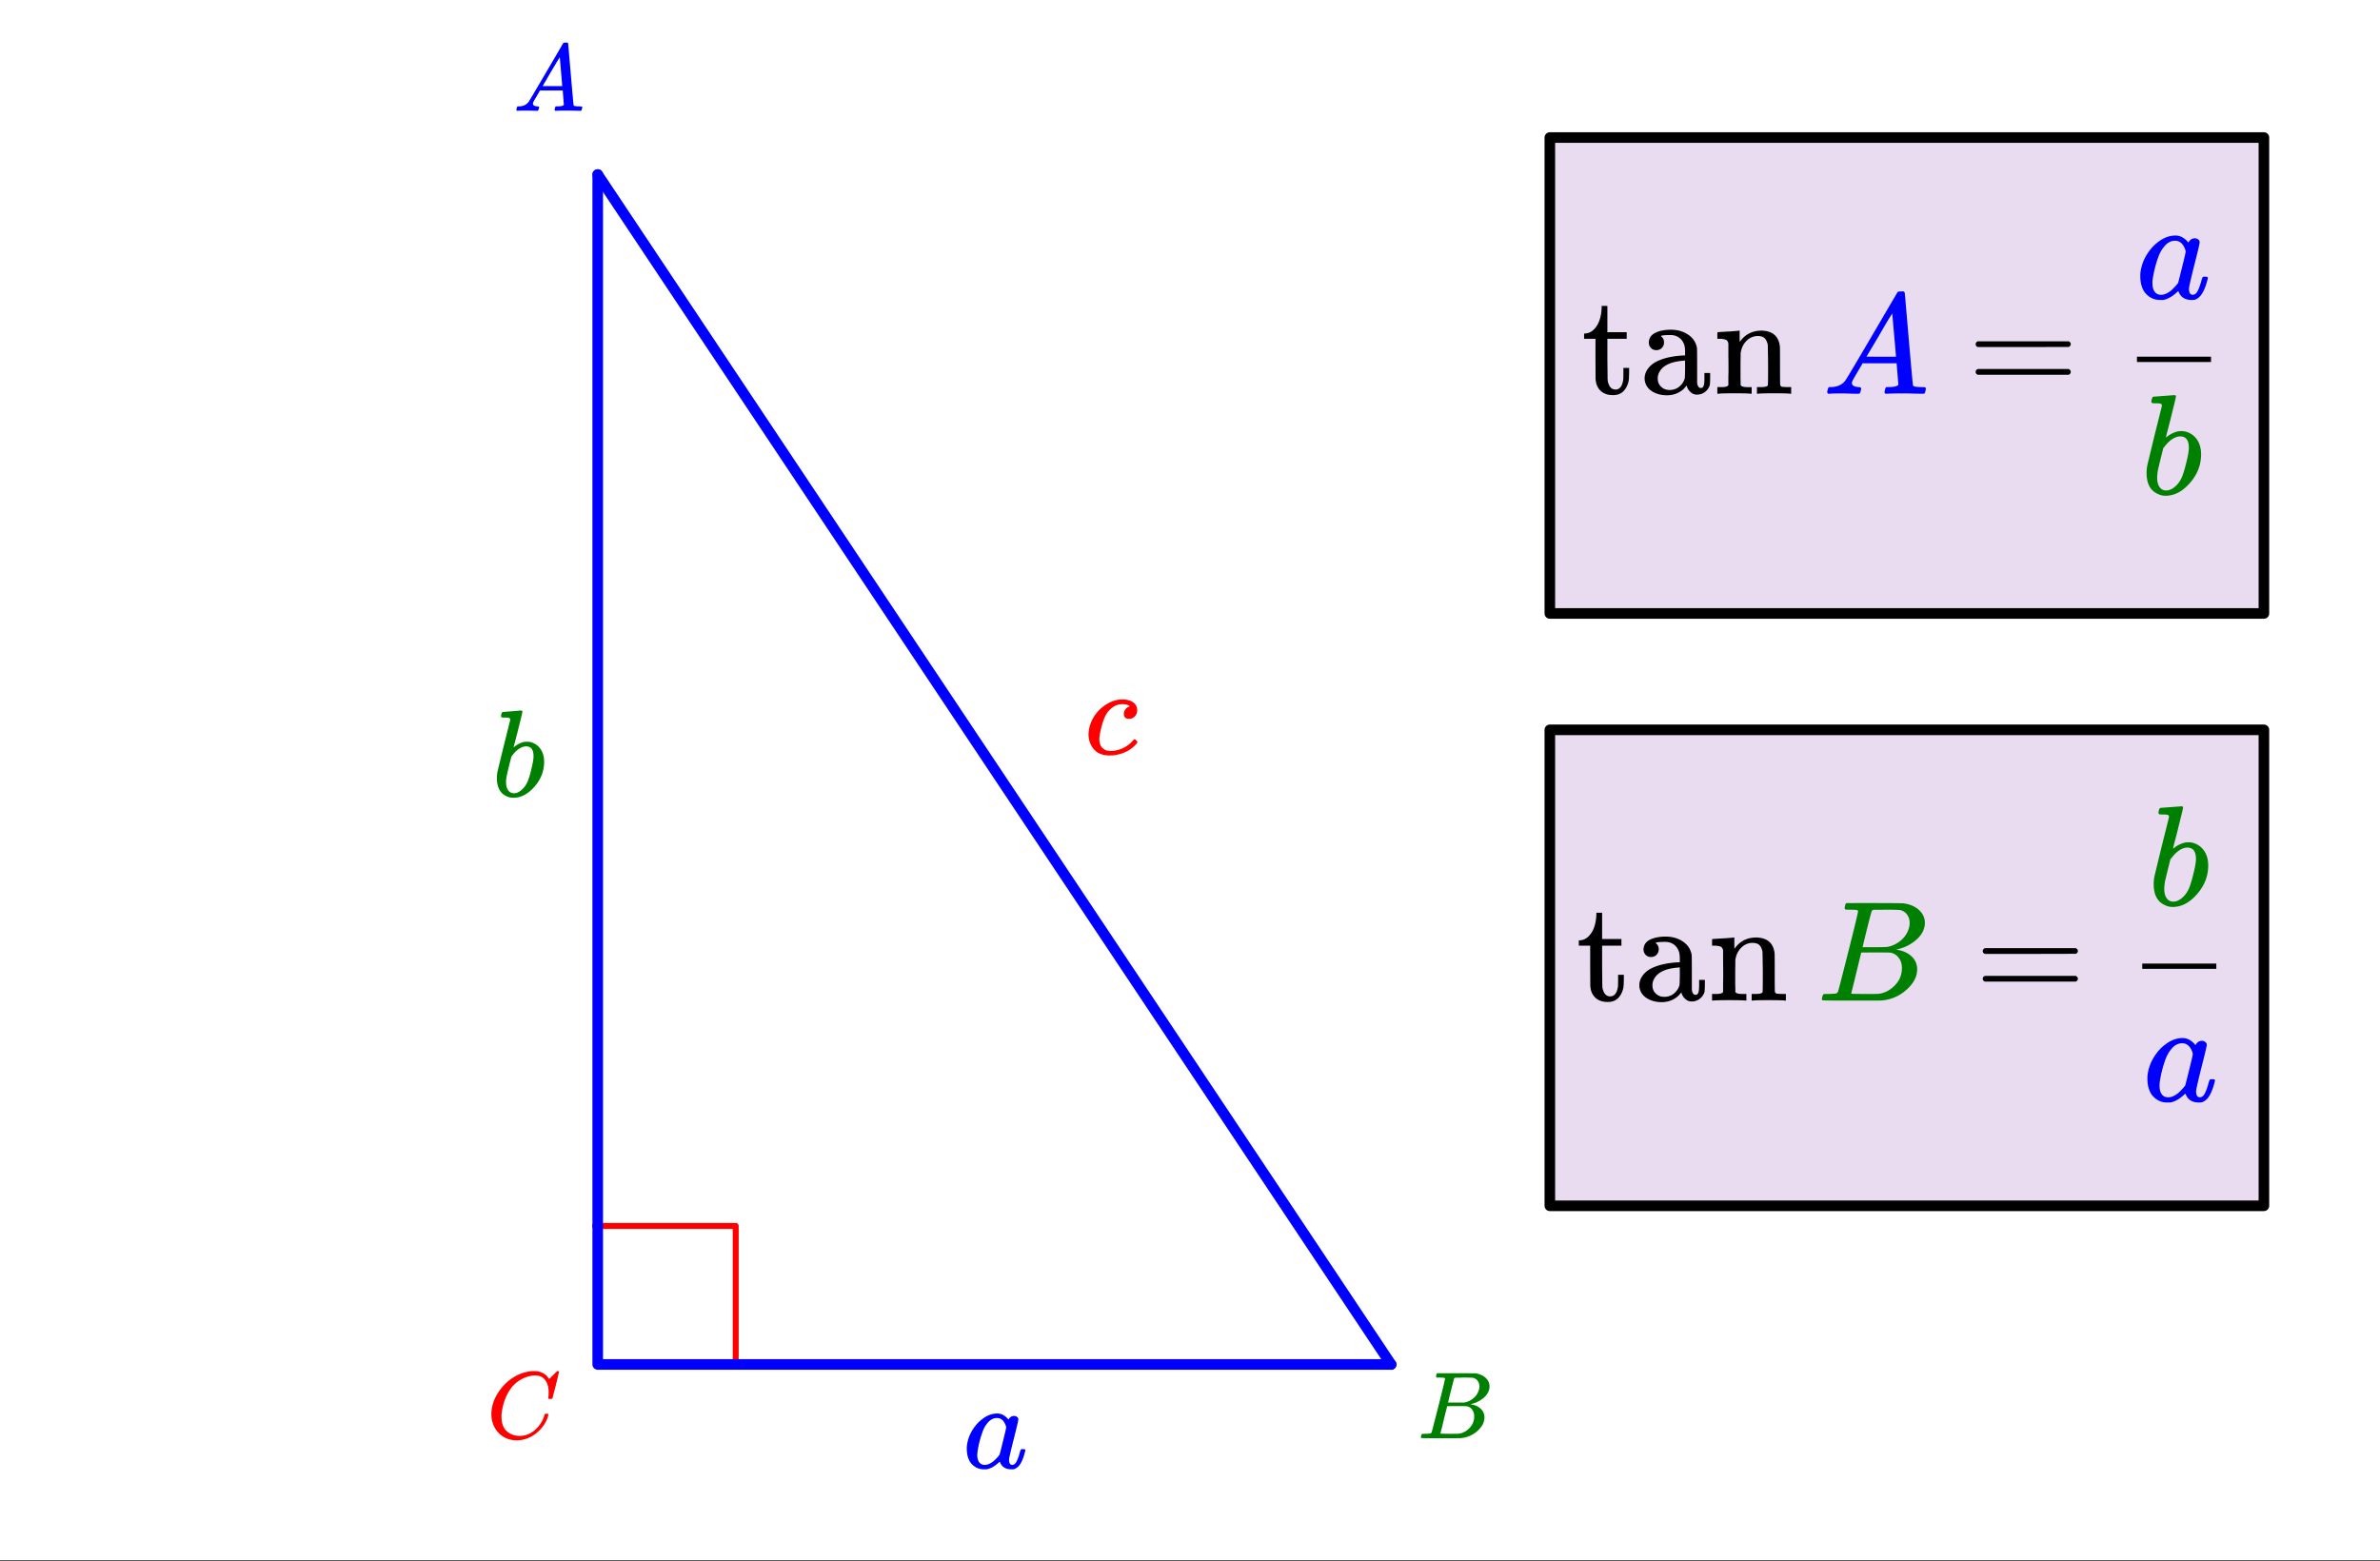 <svg xmlns="http://www.w3.org/2000/svg" xmlns:xlink="http://www.w3.org/1999/xlink" width="449.28" height="294.72" viewBox="0 0 336.96 221.04"><rect x="0" y="0" width="336.96" height="221.04" fill="#333333" stroke="none"/><defs><symbol overflow="visible" id="b"><path d="M8.781-6.484c0-.75-.168-1.336-.5-1.766-.324-.426-.793-.64-1.406-.64-.48 0-.996.117-1.547.343-.969.418-1.73 1.117-2.281 2.094-.492.867-.805 1.887-.938 3.062V-3c0 1.031.336 1.773 1.016 2.219.438.304.969.453 1.594.453.343 0 .718-.07 1.125-.219.531-.219 1.008-.57 1.437-1.062.426-.5.723-1.04.89-1.625.032-.114.056-.18.079-.204.031-.019.102-.03.219-.03.187 0 .281.038.281.109 0 .023-.012.07-.031.14-.211.805-.64 1.524-1.297 2.156C6.773-.425 6.05-.016 5.25.173a3.756 3.756 0 0 1-.953.125C3.367.297 2.594.03 1.969-.5A3.566 3.566 0 0 1 .766-2.516a3.733 3.733 0 0 1-.094-.875c0-1.082.336-2.132 1.015-3.156a7.267 7.267 0 0 1 1.5-1.64 6.098 6.098 0 0 1 1.97-1.063c.53-.164 1.015-.25 1.452-.25.32 0 .508.008.563.016.539.093.992.32 1.36.671l.109.141c.05.074.097.137.14.188.04.054.067.078.078.078.032 0 .149-.114.36-.344.062-.05.129-.113.203-.188l.219-.218a.722.722 0 0 1 .14-.14l.203-.204h.079c.124 0 .187.031.187.094 0 .031-.148.648-.438 1.844a166.04 166.04 0 0 0-.484 1.89.239.239 0 0 1-.078.094.858.858 0 0 1-.234.016h-.204a.936.936 0 0 1-.093-.094c0-.008.008-.086.031-.235.02-.175.031-.375.031-.593zm0 0"/></symbol><symbol overflow="visible" id="c"><path d="M.563 0C.5-.063.469-.11.469-.14c0-.04.015-.118.047-.235.03-.113.054-.18.078-.203L.64-.625h.203c.625-.02 1.082-.242 1.375-.672.05-.05.863-1.422 2.437-4.11A452.554 452.554 0 0 0 7.046-9.5c.052-.07.095-.113.126-.125.039-.02.144-.031.312-.031h.235c.05.086.078.133.078.14l.375 4.344c.25 2.906.383 4.375.406 4.406.04.094.332.141.875.141.094 0 .16.008.203.016.04 0 .07.011.094.03a.111.111 0 0 1 .047.095.983.983 0 0 1-.047.187 1.032 1.032 0 0 1-.078.25C9.648-.016 9.594 0 9.5 0c-.168 0-.438-.004-.813-.016-.374-.007-.671-.015-.89-.015-.844 0-1.399.011-1.656.031h-.172a.365.365 0 0 1-.094-.11c0-.019.016-.1.047-.25.031-.124.055-.195.078-.218l.047-.047h.281c.477-.008.766-.082.86-.219L7.03-2.875H3.813l-.454.781c-.324.543-.492.836-.5.875a.524.524 0 0 0-.046.203c0 .23.203.36.609.391.176 0 .265.047.265.14a.583.583 0 0 1-.046.188.754.754 0 0 1-.094.25C3.523-.016 3.473 0 3.39 0c-.157 0-.403-.004-.735-.016-.336-.007-.586-.015-.75-.015C1.258-.031.848-.02.672 0zm6.39-3.5c0-.102-.058-.805-.172-2.11-.105-1.3-.164-1.956-.172-1.968L6.25-7c-.148.242-.434.719-.86 1.438L4.189-3.5H6.952zm0 0"/></symbol><symbol overflow="visible" id="d"><path d="M3.89-8.469c0-.008-.007-.02-.015-.031a.084.084 0 0 0-.047-.016.311.311 0 0 1-.062-.03.156.156 0 0 0-.079-.017c-.03-.007-.062-.015-.093-.015h-.219a.516.516 0 0 0-.125-.016h-.531c-.043-.008-.074-.039-.094-.094-.012-.019-.008-.097.016-.234.039-.164.082-.258.125-.281h1.75c2.332 0 3.562.008 3.687.015.613.094 1.098.313 1.453.657.352.344.531.746.531 1.203 0 .312-.085.617-.25.906-.199.367-.515.695-.953.984-.437.293-.89.485-1.359.579l-.14.046c.593.086 1.07.293 1.437.625.363.336.547.747.547 1.235 0 .648-.297 1.258-.89 1.828a4.026 4.026 0 0 1-2.47 1.11C6.047-.005 5.098 0 3.266 0 1.46 0 .55-.008.53-.031.488-.051.47-.086.47-.141c0-.062.008-.125.031-.187.04-.164.086-.258.14-.281a.954.954 0 0 1 .204-.016h.078c.238 0 .504-.008.797-.031.133-.031.222-.086.265-.172.02-.031.344-1.274.97-3.735.624-2.468.937-3.769.937-3.906zm4.86 1.14c0-.312-.078-.57-.234-.78a1.131 1.131 0 0 0-.625-.438c-.063-.02-.48-.035-1.25-.047-.18 0-.368.008-.563.016h-.64c-.125.012-.211.043-.25.094-.024.043-.172.609-.454 1.703-.273 1.093-.414 1.672-.421 1.734h1.093c.727 0 1.145-.004 1.25-.016.375-.07.723-.222 1.047-.453.332-.226.586-.504.766-.828.187-.332.281-.66.281-.984zm-.734 4.235c0-.394-.106-.722-.313-.984a1.208 1.208 0 0 0-.797-.453c-.054-.008-.43-.016-1.125-.016-1.062 0-1.593.008-1.593.016 0 .023-.086.351-.25.984a121.9 121.9 0 0 0-.454 1.906l-.25.938c0 .043.051.062.157.062.113 0 .476.008 1.093.016.801 0 1.235-.004 1.297-.016.582-.062 1.098-.32 1.547-.78a2.279 2.279 0 0 0 .688-1.673zm0 0"/></symbol><symbol overflow="visible" id="e"><path d="M8.531-2.688c.114 0 .188.008.219.016.031 0 .055.016.078.047a.111.111 0 0 1 .047.094c0 .043-.023.133-.063.265-.25.993-.562 1.668-.937 2.032a1.773 1.773 0 0 1-.563.375c-.093.02-.234.03-.421.03-.743 0-1.258-.284-1.547-.859-.055-.144-.078-.21-.078-.203-.024-.007-.047-.004-.079.016l-.062.063c-.563.53-1.121.851-1.672.968a4.63 4.63 0 0 1-.437.016c-.774 0-1.407-.317-1.907-.953C.754-1.301.58-1.957.58-2.75c0-.188.003-.316.015-.39.082-.75.32-1.462.719-2.141.406-.688.89-1.239 1.453-1.657.675-.53 1.39-.796 2.14-.796.582 0 1.11.289 1.578.859.188-.344.457-.516.813-.516.144 0 .273.047.39.141.125.086.188.2.188.344 0 .156-.219 1.101-.656 2.828-.438 1.719-.657 2.683-.657 2.89 0 .493.16.735.485.735A.698.698 0 0 0 7.39-.61c.25-.239.488-.801.718-1.688.07-.226.133-.351.188-.375a.619.619 0 0 1 .172-.015zm-6.469.829c0 .418.086.757.266 1.015.188.262.457.39.813.39.332 0 .691-.14 1.078-.421.144-.094.336-.266.578-.516.238-.257.379-.437.422-.53.031-.052.191-.677.484-1.876.3-1.207.453-1.86.453-1.953 0-.133-.07-.332-.203-.594-.25-.5-.617-.75-1.094-.75-.468 0-.886.2-1.25.594a3.974 3.974 0 0 0-.796 1.36c-.344.93-.586 1.886-.72 2.874 0 .043-.007.11-.015.204a1.772 1.772 0 0 0-.015.203zm0 0"/></symbol><symbol overflow="visible" id="f"><path d="M1.563-11.969l1.265-.094c.832-.07 1.258-.109 1.281-.109.133 0 .204.059.204.172 0 .105-.2.938-.594 2.5-.094.398-.2.809-.313 1.234-.105.418-.187.73-.25.938L3.078-7c0 .043.035.027.11-.047.394-.32.835-.547 1.328-.672a3.249 3.249 0 0 1 .89 0 2.444 2.444 0 0 1 1.438.953c.363.493.547 1.11.547 1.86 0 1.312-.461 2.492-1.375 3.531C5.098-.332 4.102.188 3.03.188c-.336 0-.656-.075-.969-.22C1.156-.444.704-1.311.704-2.624c0-.344.035-.676.11-1 0-.008.289-1.207.875-3.594l.89-3.578c.02-.164-.023-.27-.125-.312-.094-.04-.258-.063-.484-.063h-.203c-.243 0-.383-.015-.422-.047-.063-.062-.07-.203-.016-.422.05-.164.094-.257.125-.28a.148.148 0 0 1 .11-.048zM5.89-5.703c0-.926-.356-1.39-1.063-1.39-.031 0-.074.007-.125.015H4.61c-.605.125-1.18.543-1.718 1.25-.024.031-.047.07-.079.11l-.062.077c0 .012-.105.43-.313 1.25-.199.825-.308 1.293-.328 1.407C2.035-2.617 2-2.29 2-2c0 .563.14.984.422 1.266a.954.954 0 0 0 .703.28c.383 0 .773-.187 1.172-.562.289-.27.523-.597.703-.984.188-.395.379-1.008.578-1.844.207-.844.313-1.46.313-1.86zm0 0"/></symbol><symbol overflow="visible" id="g"><path d="M7.125-2.125c.04 0 .113.059.219.172.113.117.172.195.172.234 0 .106-.18.324-.532.657C6.254-.414 5.332-.008 4.22.155c-.25.02-.477.032-.672.032-1.25 0-2.125-.508-2.625-1.532A3.161 3.161 0 0 1 .594-2.78c0-.54.11-1.094.328-1.656a5.36 5.36 0 0 1 1.656-2.235c.77-.613 1.586-.969 2.453-1.062.07-.008.18-.016.328-.016.414 0 .797.063 1.141.188.656.28.984.73.984 1.343 0 .356-.117.649-.343.875-.22.23-.496.344-.829.344-.218 0-.398-.055-.53-.172-.126-.125-.188-.3-.188-.531 0-.195.054-.39.172-.578a.913.913 0 0 1 .453-.39c.093-.063.16-.095.203-.095.039 0 0-.039-.125-.125-.23-.125-.543-.187-.938-.187-.343 0-.68.078-1 .234a2.93 2.93 0 0 0-.75.547 3.54 3.54 0 0 0-.734 1.094c-.188.418-.375 1.016-.563 1.797-.124.554-.187.992-.187 1.312 0 .543.148.95.453 1.219.27.281.629.422 1.078.422.176 0 .36-.008.547-.031 1.102-.164 2.004-.657 2.703-1.47.102-.112.176-.171.219-.171zm0 0"/></symbol><symbol overflow="visible" id="h"><path d="M2.844-12.125v-.313h.812v3.72h2.735v.937H3.656v2.906c.02 1.688.031 2.648.031 2.875.008.219.055.43.141.625.188.523.516.781.985.781.593 0 .957-.472 1.093-1.422.008-.113.016-.425.016-.937v-.703h.812v.703c0 .625-.039 1.07-.109 1.328-.148.543-.398.984-.75 1.328-.355.332-.824.5-1.406.5-.73 0-1.313-.2-1.75-.594-.43-.394-.672-.937-.735-1.625-.011-.093-.015-1.093-.015-3V-7.78H.359v-.75h.188c.5-.04.922-.254 1.265-.64.625-.657.97-1.642 1.032-2.954zm0 0"/></symbol><symbol overflow="visible" id="i"><path d="M3.125-6.484c-.21.21-.469.312-.781.312-.313 0-.57-.101-.766-.312a1.115 1.115 0 0 1-.297-.782c0-.187.051-.398.157-.64.175-.364.523-.645 1.046-.844.532-.207 1.172-.313 1.922-.313.883 0 1.657.204 2.313.61C7.375-8.047 7.8-7.52 8-6.875c.07.188.11.402.11.64.007.231.015 1 .015 2.313v2.313c.008.218.05.39.125.515.082.188.219.282.406.282.176 0 .301-.094.375-.282.082-.156.125-.523.125-1.11v-.733h.813v.796c-.012.543-.031.86-.063.954a1.958 1.958 0 0 1-.672.937c-.324.25-.703.375-1.14.375-.344 0-.649-.121-.906-.36a1.788 1.788 0 0 1-.532-.859v-.078a7.142 7.142 0 0 0-.25.281c-.117.137-.203.23-.265.282-.657.554-1.422.828-2.297.828-.7 0-1.328-.149-1.89-.438-.556-.3-.923-.691-1.11-1.172a2.017 2.017 0 0 1-.156-.765c0-.633.257-1.219.78-1.75a3.663 3.663 0 0 1 1.157-.766c.914-.414 2.086-.664 3.516-.75h.28v-.437c0-.457-.038-.797-.109-1.016-.136-.445-.375-.797-.718-1.047-.336-.258-.75-.39-1.25-.39-.899 0-1.344.058-1.344.171.29.2.438.493.438.875 0 .305-.106.563-.313.782zm3.297 2.953c0-.79-.008-1.188-.016-1.188-.043 0-.074.012-.093.032-1.856.117-3.04.664-3.547 1.64a1.8 1.8 0 0 0-.22.906c0 .461.161.844.485 1.157.32.304.719.453 1.188.453.539 0 1.004-.16 1.39-.485.383-.32.641-.718.766-1.187.02-.094.035-.535.047-1.328zm0 0"/></symbol><symbol overflow="visible" id="j"><path d="M3.797-1.219c.113.188.43.282.953.282h.61V0h-.157c-.18-.04-.933-.063-2.266-.063C1.603-.063.848-.038.672 0H.5v-.938h.61c.53 0 .847-.093.952-.28v-.626-.625c.008-.238.016-.5.016-.781v-.86c0-.413-.008-.863-.015-1.343v-1.641c-.043-.258-.141-.43-.297-.515-.157-.094-.454-.149-.891-.172H.5v-.469c0-.313.016-.469.047-.469l.203-.015c.133-.008.328-.02.578-.032.25-.02.492-.035.734-.046.227-.008.47-.024.72-.047l.593-.047c.133-.02.207-.031.219-.031h.062v.812c0 .512.008.766.031.766l.016-.016c.727-1.04 1.758-1.563 3.094-1.563 1.55.055 2.406.813 2.562 2.282.008.093.016 1.031.016 2.812 0 1.73.008 2.606.031 2.625.051.117.13.196.235.235a9.19 9.19 0 0 0 1 .046h.312V0h-.156c-.18-.04-.934-.063-2.266-.063-1.336 0-2.09.024-2.265.063h-.157v-.938h.485c.707 0 1.062-.101 1.062-.312.02-.031.032-.96.032-2.797a189.39 189.39 0 0 0-.047-2.89c-.094-.426-.246-.739-.454-.938-.21-.195-.527-.297-.953-.297-.617 0-1.152.23-1.609.688-.469.48-.746 1.074-.828 1.78v.36c0 .25-.008.559-.016.922v2.266c.008.168.016.32.016.453zm0 0"/></symbol><symbol overflow="visible" id="l"><path d="M1.125-7.016c0-.175.098-.312.297-.406h12.875c.195.094.297.23.297.406 0 .149-.094.278-.281.391l-6.422.016H1.453c-.219-.07-.328-.207-.328-.407zm0 3.922c0-.195.11-.332.328-.406h12.86c.007.012.039.04.093.078.051.031.082.059.094.078a.51.51 0 0 1 .063.11c.019.043.03.09.03.14 0 .18-.1.313-.296.406H1.422c-.2-.093-.297-.226-.297-.406zm0 0"/></symbol><symbol overflow="visible" id="k"><path d="M.844 0C.75-.094.704-.164.704-.219c0-.05.019-.164.062-.344.05-.175.093-.28.125-.312l.078-.063h.281c.945-.03 1.633-.363 2.063-1 .082-.082 1.304-2.14 3.671-6.171 2.364-4.04 3.563-6.082 3.594-6.125.063-.125.125-.196.188-.22.062-.019.21-.03.453-.03h.344c.082.125.124.195.124.203l.563 6.531c.375 4.355.578 6.555.61 6.594.062.148.5.218 1.312.218.144 0 .25.008.312.016.063.012.11.031.141.063.031.023.047.062.047.125 0 .03-.016.132-.047.296-.043.2-.086.325-.125.376-.031.042-.121.062-.266.062-.242 0-.64-.004-1.203-.016a41.804 41.804 0 0 0-1.344-.03c-1.273 0-2.101.015-2.484.046h-.25c-.086-.082-.133-.14-.14-.172 0-.031.019-.156.062-.375.05-.176.094-.285.125-.328l.078-.063h.406c.727-.019 1.16-.132 1.297-.343l-.25-3.032H5.72L5.03-3.14c-.48.813-.73 1.258-.75 1.329a.636.636 0 0 0-.078.296c0 .336.313.528.938.579.25 0 .375.07.375.203 0 .074-.024.171-.063.296-.043.188-.086.31-.125.36-.031.055-.117.078-.25.078-.23 0-.594-.004-1.094-.016-.5-.02-.882-.03-1.14-.03-.95 0-1.559.015-1.828.046zm9.594-5.25c0-.156-.09-1.207-.266-3.156-.168-1.957-.258-2.942-.266-2.953l-.547.859c-.218.367-.64 1.09-1.265 2.172L6.266-5.25l2.078.016c1.394 0 2.094-.004 2.094-.016zm0 0"/></symbol><symbol overflow="visible" id="m"><path d="M1.797-13.813c.008 0 .5-.035 1.469-.109.968-.07 1.457-.11 1.468-.11.157 0 .235.063.235.188 0 .117-.23 1.078-.688 2.89-.105.462-.226.934-.36 1.423l-.28 1.078-.079.39c0 .043.04.024.126-.062a3.802 3.802 0 0 1 1.53-.766 2.813 2.813 0 0 1 1.016 0 2.763 2.763 0 0 1 1.672 1.094c.414.563.625 1.277.625 2.14 0 1.512-.531 2.872-1.594 4.079C5.883-.378 4.739.219 3.5.219c-.398 0-.766-.09-1.11-.266C1.337-.516.813-1.507.813-3.03c0-.395.04-.781.125-1.156 0-.008.333-1.391 1-4.141l1.032-4.125c.031-.188-.012-.3-.125-.344-.117-.05-.309-.078-.578-.078h-.22c-.28 0-.444-.02-.483-.063-.086-.07-.094-.234-.032-.484.063-.187.11-.297.14-.328.04-.04.083-.063.126-.063zm5 7.235c0-1.07-.414-1.61-1.234-1.61-.032 0-.079.008-.141.016h-.11c-.699.149-1.355.633-1.968 1.453-.031.032-.07.074-.11.125l-.062.078c0 .024-.121.508-.36 1.454-.23.949-.359 1.492-.39 1.625-.074.417-.11.792-.11 1.124 0 .657.16 1.149.485 1.47.207.21.473.312.797.312.445 0 .898-.211 1.36-.64.331-.313.6-.692.812-1.141.207-.458.425-1.16.656-2.11.25-.976.375-1.695.375-2.156zm0 0"/></symbol><symbol overflow="visible" id="n"><path d="M9.844-3.094c.125 0 .207.008.25.016.039 0 .07.015.094.047.03.023.046.062.046.125 0 .043-.023.14-.062.297-.305 1.136-.668 1.918-1.094 2.343-.18.18-.39.317-.64.422a1.958 1.958 0 0 1-.485.047c-.855 0-1.45-.328-1.781-.984a3.127 3.127 0 0 0-.11-.25c-.011-.008-.039-.004-.078.015-.03.032-.058.059-.078.079C5.258-.32 4.617.05 3.984.188c-.086.007-.25.015-.5.015-.898 0-1.632-.367-2.203-1.11C.875-1.5.671-2.253.671-3.171c0-.219.005-.367.016-.453a6.23 6.23 0 0 1 .829-2.469C1.984-6.883 2.539-7.52 3.187-8c.79-.613 1.614-.922 2.47-.922.675 0 1.284.336 1.827 1 .207-.406.516-.61.922-.61.176 0 .332.06.469.173a.484.484 0 0 1 .203.39c0 .18-.258 1.262-.765 3.25-.5 1.992-.75 3.106-.75 3.344 0 .563.187.844.562.844.125-.008.258-.067.406-.172.281-.27.555-.922.828-1.953.082-.258.149-.399.204-.422a.954.954 0 0 1 .203-.016zM2.39-2.14c0 .48.101.871.312 1.172.207.293.516.438.922.438.383 0 .8-.16 1.25-.485.156-.101.367-.3.64-.593.282-.301.454-.504.516-.61.02-.062.203-.785.547-2.172.344-1.382.516-2.129.516-2.234 0-.164-.074-.395-.219-.688-.305-.582-.73-.875-1.281-.875-.532 0-1.008.231-1.422.688-.406.46-.719.984-.938 1.578a16.517 16.517 0 0 0-.828 3.313c0 .043-.008.12-.015.234v.234zm0 0"/></symbol><symbol overflow="visible" id="o"><path d="M5.828-12.703c0-.008-.012-.024-.031-.047-.012-.02-.031-.031-.063-.031-.023-.008-.046-.02-.078-.031-.023-.02-.062-.032-.125-.032-.054-.008-.101-.015-.14-.015h-.328a1.047 1.047 0 0 0-.188-.016h-.203c-.324 0-.524-.004-.594-.016a.233.233 0 0 1-.14-.125c-.024-.039-.012-.164.03-.375.063-.238.118-.375.173-.406.02-.008.894-.015 2.625-.015 3.5 0 5.343.015 5.53.046.927.137 1.657.461 2.188.97.532.51.797 1.108.797 1.796 0 .469-.125.93-.375 1.375-.304.543-.781 1.031-1.437 1.469a5.615 5.615 0 0 1-2.047.875l-.203.062c.894.125 1.613.438 2.156.938.54.492.813 1.11.813 1.86 0 .968-.446 1.874-1.329 2.718-1.043 1-2.277 1.562-3.703 1.687C9.062-.004 7.641 0 4.891 0 2.19 0 .82-.016.78-.047.727-.078.703-.129.703-.203c0-.094.016-.188.047-.281.063-.258.129-.399.203-.422a.951.951 0 0 1 .297-.031h.125c.363 0 .77-.016 1.219-.047.187-.04.312-.125.375-.25.039-.051.523-1.922 1.453-5.61.937-3.695 1.406-5.648 1.406-5.86zM13.125-11c0-.457-.121-.848-.36-1.172a1.643 1.643 0 0 0-.937-.64c-.094-.032-.715-.051-1.86-.063-.273 0-.558.008-.859.016h-.968c-.188.011-.309.058-.36.14-.043.055-.273.903-.687 2.547-.407 1.649-.617 2.516-.625 2.61h1.64c1.094 0 1.72-.016 1.875-.047a3.827 3.827 0 0 0 1.563-.657A3.73 3.73 0 0 0 12.703-9.5c.281-.508.422-1.008.422-1.5zm-1.094 6.375c0-.594-.164-1.082-.484-1.469a1.834 1.834 0 0 0-1.188-.703 46.827 46.827 0 0 0-1.687-.016c-1.594 0-2.399.008-2.406.016 0 .031-.121.527-.36 1.484-.23.961-.46 1.907-.687 2.844l-.36 1.422c0 .055.079.086.235.094.164 0 .71.008 1.64.015 1.196 0 1.844-.003 1.938-.015.875-.094 1.648-.485 2.328-1.172.688-.688 1.031-1.52 1.031-2.5zm0 0"/></symbol><clipPath id="a"><path d="M0 0h336.96v220.922H0zm0 0"/></clipPath></defs><g clip-path="url(#a)" fill="#fff"><path d="M0 0h337v221.672H0zm0 0"/><path d="M0 0h337v221.672H0zm0 0"/></g><path d="M84.25 173.598h19.91M104.16 173.598v19.941" fill="none" stroke-width=".843" stroke-linecap="round" stroke-linejoin="round" stroke="red"/><path d="M219.426 19.473h101.097V86.87H219.426zm0 0M219.426 103.348h101.097v67.398H219.426zm0 0" fill="#d4bae4" fill-opacity=".502"/><path d="M84.625 24.715l112.332 168.5" fill="red" stroke-width="1.498" stroke-linecap="round" stroke="#00f"/><path d="M196.957 193.215H84.625M84.625 193.215v-168.5" fill="none" stroke-width="1.498" stroke-linecap="round" stroke="#00f"/><path d="M320.523 19.473V86.87M320.523 86.871H219.426M219.426 86.871V19.473M219.426 19.473h101.097M320.523 103.348v67.398M320.523 170.746H219.426M219.426 170.746v-67.398M219.426 103.348h101.097" fill="none" stroke-width="1.498" stroke-linecap="round" stroke="#000"/><use xlink:href="#b" x="68.898" y="203.66" fill="red"/><use xlink:href="#c" x="72.642" y="15.689" fill="#00f"/><use xlink:href="#d" x="200.702" y="203.66" fill="green"/><use xlink:href="#e" x="136.298" y="207.892" fill="#00f"/><use xlink:href="#f" x="69.647" y="112.783" fill="green"/><use xlink:href="#g" x="153.522" y="106.792" fill="red"/><use xlink:href="#h" x="223.918" y="55.755"/><use xlink:href="#i" x="232.156" y="55.755"/><use xlink:href="#j" x="242.64" y="55.755"/><use xlink:href="#k" x="257.992" y="55.755" fill="#00f"/><use xlink:href="#l" x="278.587" y="55.755"/><use xlink:href="#m" x="303.101" y="69.984" fill="green"/><path d="M302.55 50.512h10.485v.75h-10.484zm0 0"/><use xlink:href="#n" x="302.352" y="42.275" fill="#00f"/><use xlink:href="#h" x="223.169" y="141.689"/><use xlink:href="#i" x="231.407" y="141.689"/><use xlink:href="#j" x="241.891" y="141.689"/><use xlink:href="#o" x="257.243" y="141.689" fill="green"/><use xlink:href="#l" x="279.593" y="141.689"/><use xlink:href="#n" x="303.358" y="155.917" fill="#00f"/><path d="M303.3 136.445h10.485v.75h-10.484zm0 0"/><use xlink:href="#m" x="304.107" y="128.209" fill="green"/></svg>